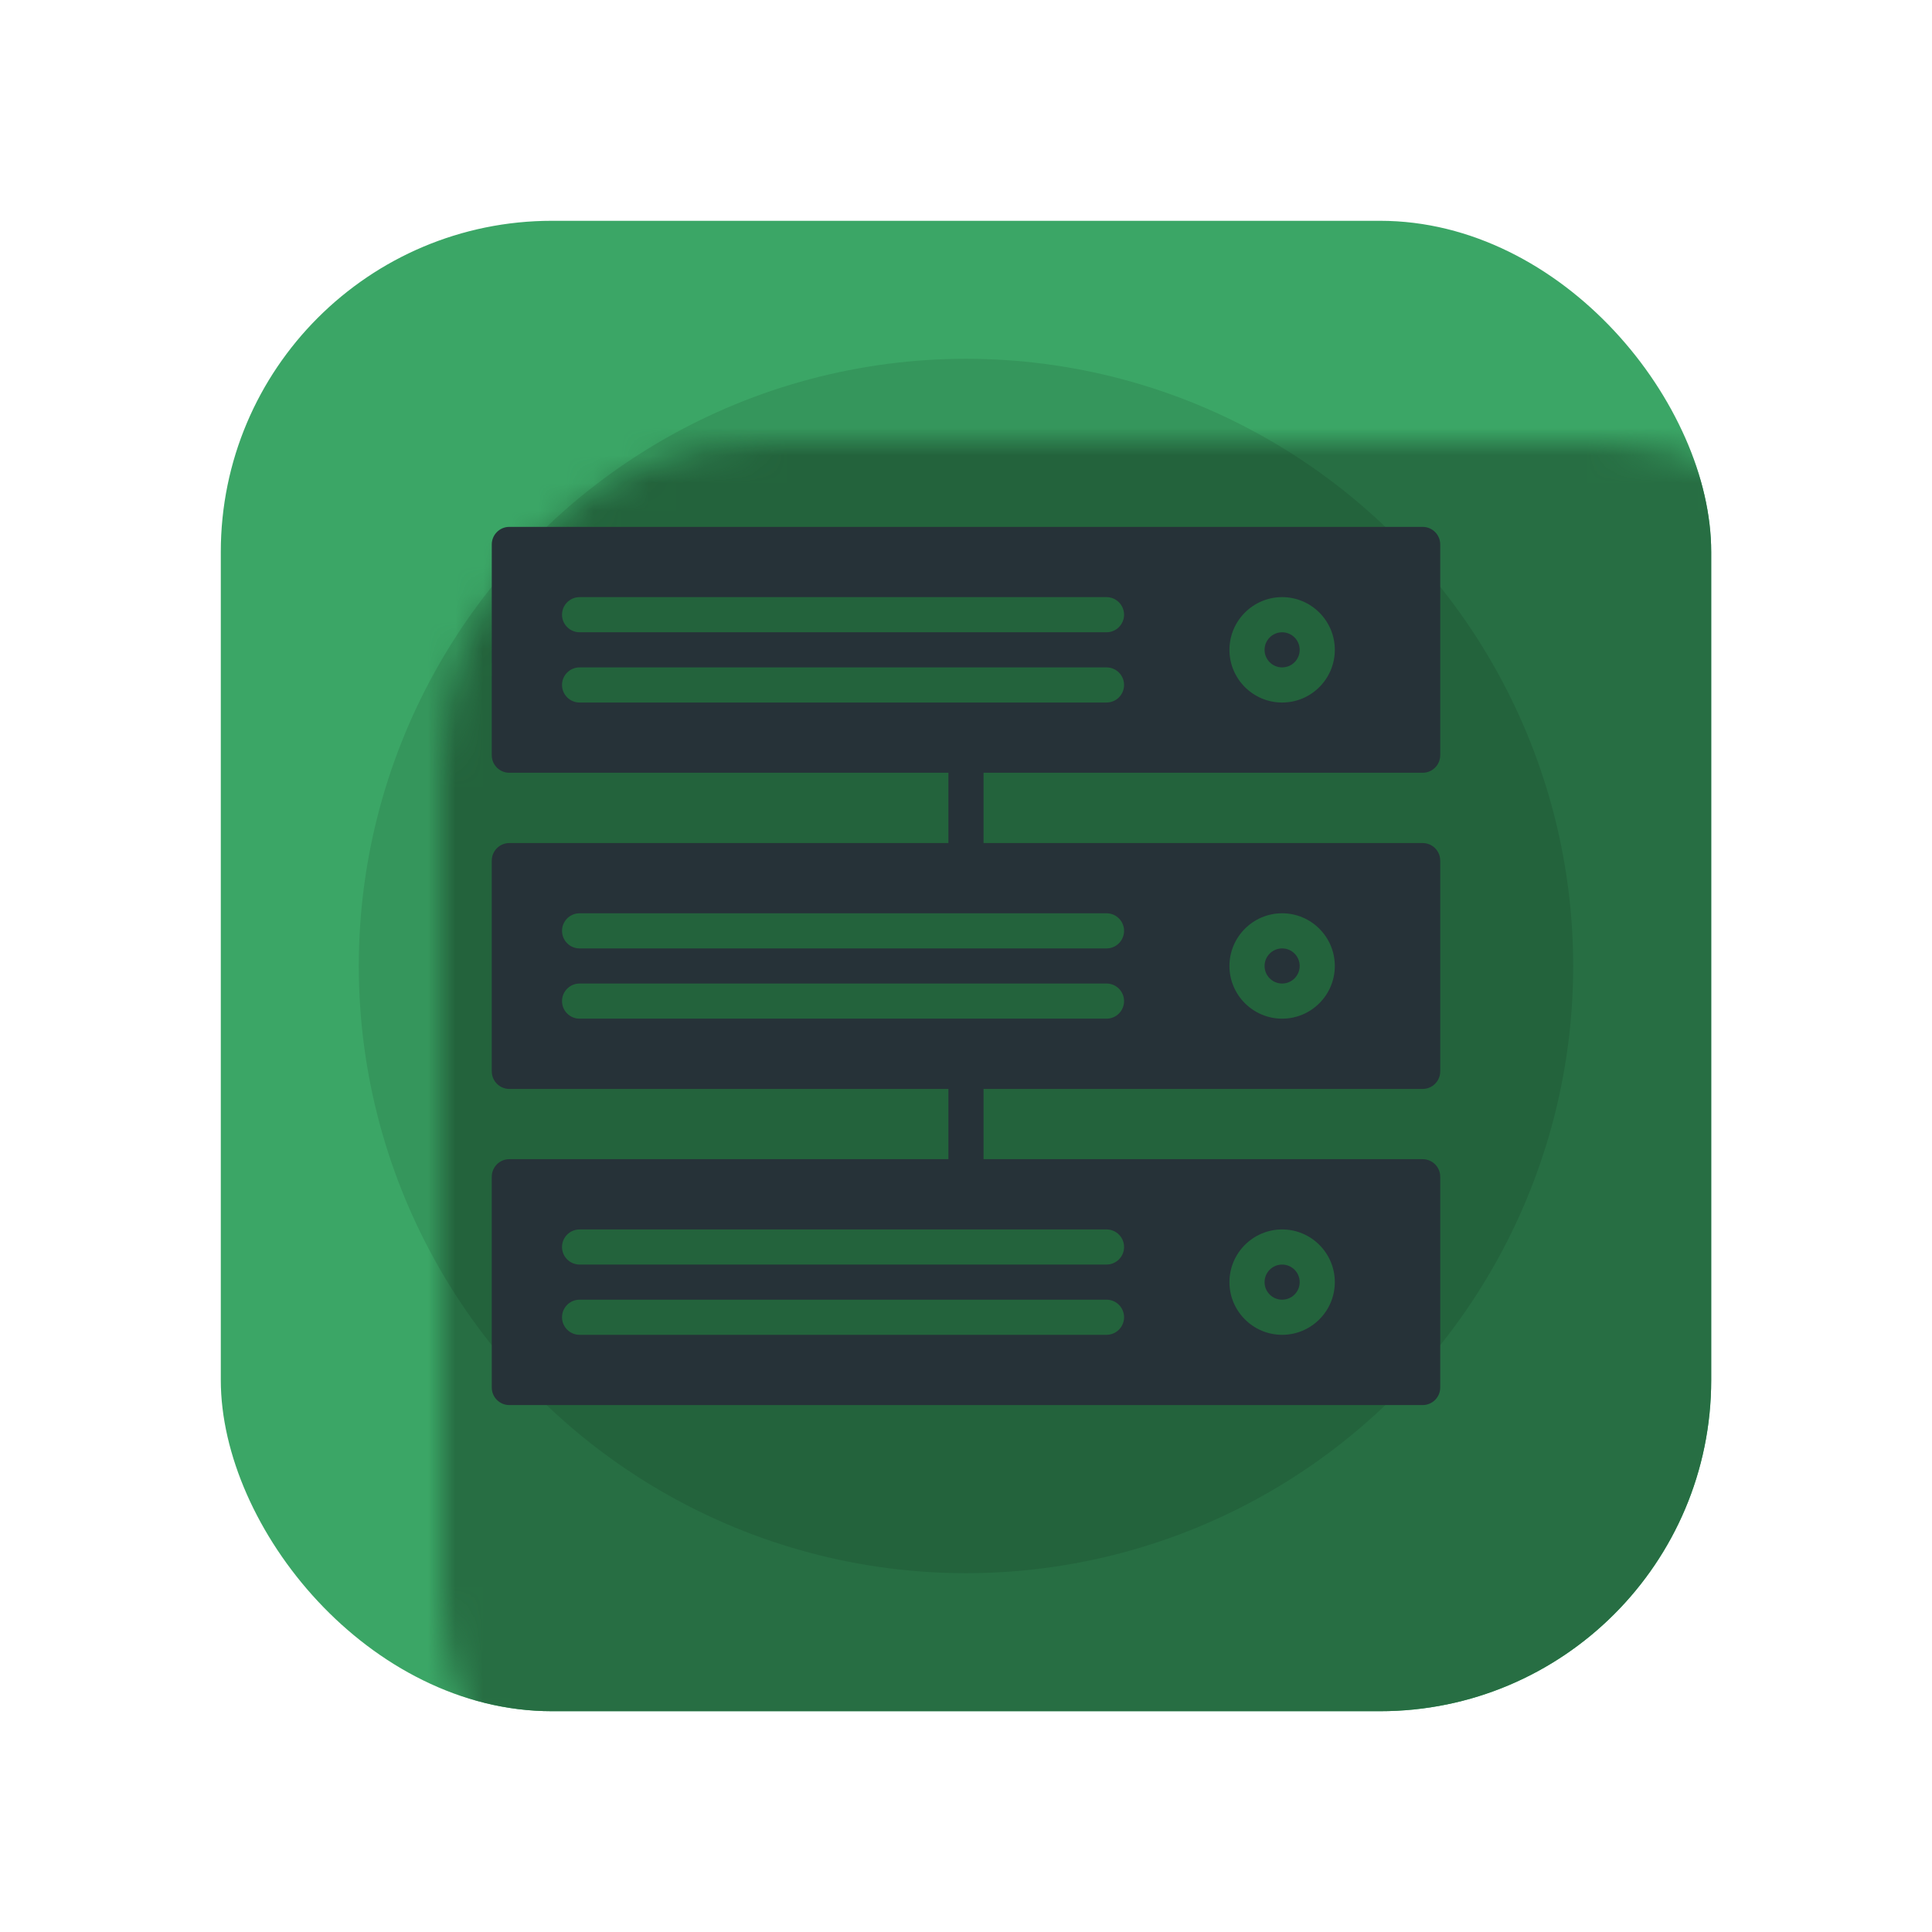 <svg xmlns="http://www.w3.org/2000/svg" width="70" height="70" viewBox="0 0 70 70" style="width: 100%; height: 100%;"><desc>Made with illustrio</desc>
  
<defs fill="none" stroke="none"><linearGradient x1="1" y1="0" x2="1" y2="1" id="linearGradientSivv4338x9rq"><stop offset="0%" stop-color="#000000"></stop><stop offset="100%" stop-color="#ffffff"></stop></linearGradient><mask id="maskSivv4338x9rx"><rect x="8" y="8" width="54" height="54" rx="12" ry="12" fill="url('#linearGradientSivv4338x9rq')"></rect></mask></defs><g class="background"><rect x="8" y="8" width="54" height="54" rx="12" ry="12" class="main-fill"></rect><rect x="8" y="8" width="54" height="54" rx="12" ry="12" mask="url('#maskSivv4338x9rx')" class="main-fill--darken"></rect><circle cx="50%" cy="50%" r="22px" fill="#000000" style="fill-opacity: 0.1;"></circle></g><g class="content"><g class="base"><g fill="none" fill-rule="evenodd" stroke="none" class="secondary-fill">
    
    
  </g><g fill="none" transform="translate(17.818 19.09)" stroke="none" class="secondary-fill">
      <circle cx="28.636" cy="15.909" r=".636" fill="none" stroke="none" class="secondary-fill"></circle>
      <circle cx="28.636" cy="27.364" r=".636" fill="none" stroke="none" class="secondary-fill"></circle>
      <path d="M33.727,8.909 C34.079,8.909 34.364,8.624 34.364,8.273 L34.364,0.636 C34.364,0.285 34.079,0 33.727,0 L0.636,0 C0.285,0 0,0.285 0,0.636 L0,8.273 C0,8.624 0.285,8.909 0.636,8.909 L16.545,8.909 L16.545,11.455 L0.636,11.455 C0.285,11.455 0,11.74 0,12.091 L0,19.727 C0,20.079 0.285,20.364 0.636,20.364 L16.545,20.364 L16.545,22.909 L0.636,22.909 C0.285,22.909 0,23.194 0,23.545 L0,31.182 C0,31.534 0.285,31.818 0.636,31.818 L33.727,31.818 C34.079,31.818 34.364,31.534 34.364,31.182 L34.364,23.545 C34.364,23.194 34.079,22.909 33.727,22.909 L17.818,22.909 L17.818,20.364 L33.727,20.364 C34.079,20.364 34.364,20.079 34.364,19.727 L34.364,12.091 C34.364,11.74 34.079,11.455 33.727,11.455 L17.818,11.455 L17.818,8.909 L33.727,8.909 L33.727,8.909 Z M22.273,29.273 L3.182,29.273 C2.831,29.273 2.545,28.988 2.545,28.636 C2.545,28.284 2.831,28 3.182,28 L22.273,28 C22.625,28 22.909,28.284 22.909,28.636 C22.909,28.988 22.625,29.273 22.273,29.273 L22.273,29.273 Z M28.636,25.455 C29.689,25.455 30.545,26.311 30.545,27.364 C30.545,28.416 29.689,29.273 28.636,29.273 C27.584,29.273 26.727,28.416 26.727,27.364 C26.727,26.311 27.584,25.455 28.636,25.455 L28.636,25.455 Z M22.909,26.091 C22.909,26.443 22.625,26.727 22.273,26.727 L3.182,26.727 C2.831,26.727 2.545,26.443 2.545,26.091 C2.545,25.739 2.831,25.455 3.182,25.455 L22.273,25.455 C22.625,25.455 22.909,25.739 22.909,26.091 L22.909,26.091 Z M22.273,17.818 L3.182,17.818 C2.831,17.818 2.545,17.534 2.545,17.182 C2.545,16.83 2.831,16.545 3.182,16.545 L22.273,16.545 C22.625,16.545 22.909,16.83 22.909,17.182 C22.909,17.534 22.625,17.818 22.273,17.818 L22.273,17.818 Z M28.636,14 C29.689,14 30.545,14.857 30.545,15.909 C30.545,16.962 29.689,17.818 28.636,17.818 C27.584,17.818 26.727,16.962 26.727,15.909 C26.727,14.857 27.584,14 28.636,14 L28.636,14 Z M22.909,14.636 C22.909,14.988 22.625,15.273 22.273,15.273 L3.182,15.273 C2.831,15.273 2.545,14.988 2.545,14.636 C2.545,14.285 2.831,14 3.182,14 L22.273,14 C22.625,14 22.909,14.285 22.909,14.636 L22.909,14.636 Z M28.636,2.545 C29.689,2.545 30.545,3.402 30.545,4.455 C30.545,5.507 29.689,6.364 28.636,6.364 C27.584,6.364 26.727,5.507 26.727,4.455 C26.727,3.402 27.584,2.545 28.636,2.545 L28.636,2.545 Z M3.182,2.545 L22.273,2.545 C22.625,2.545 22.909,2.831 22.909,3.182 C22.909,3.533 22.625,3.818 22.273,3.818 L3.182,3.818 C2.831,3.818 2.545,3.533 2.545,3.182 C2.545,2.831 2.831,2.545 3.182,2.545 L3.182,2.545 Z M2.545,5.727 C2.545,5.376 2.831,5.091 3.182,5.091 L22.273,5.091 C22.625,5.091 22.909,5.376 22.909,5.727 C22.909,6.079 22.625,6.364 22.273,6.364 L3.182,6.364 C2.831,6.364 2.545,6.079 2.545,5.727 L2.545,5.727 Z" fill="none" stroke="none" class="secondary-fill"></path>
      <circle cx="28.636" cy="4.455" r=".636" fill="none" stroke="none" class="secondary-fill"></circle>
    </g></g></g><style>
          .main-fill {fill: #3ba666;}
          .main-stroke {stroke: #3ba666;}
          .secondary-fill {fill: #263238;}
          .secondary-stroke {stroke: #263238;}

          .main-fill--darken {fill: #276e43;}
          .main-stroke--darken {stroke: #276e43;}
          .secondary-fill--darken {fill: #07090a;}
          .secondary-stroke--darken {stroke: #07090a;}

          .main-fill--darkener {fill: #1a482c;}
          .main-stroke--darkener {stroke: #1a482c;}
          .secondary-fill--darkener {fill: #000000;}
          .secondary-stroke--darkener {stroke: #000000;}
        </style></svg>